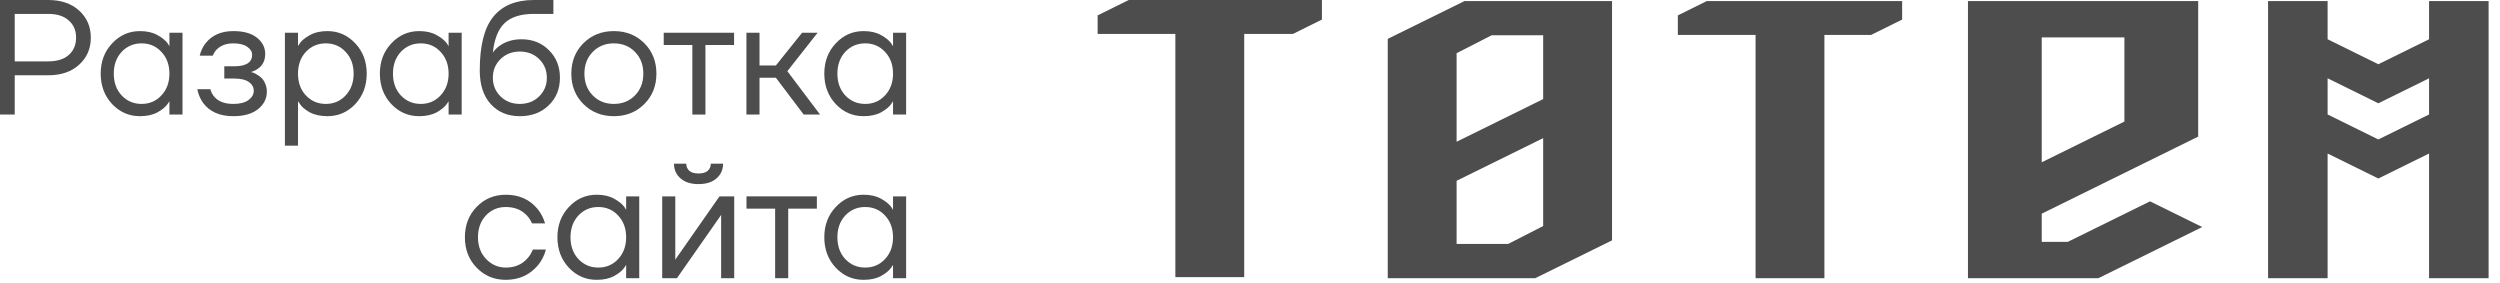 <?xml version="1.0" encoding="UTF-8"?> <svg xmlns="http://www.w3.org/2000/svg" width="203" height="23" viewBox="0 0 203 23" fill="none"> <path fill-rule="evenodd" clip-rule="evenodd" d="M165.789 17.35V19.638H167.904L172.507 17.37L174.583 16.349L178.819 18.436L170.387 22.589H159.798V0.084H178.493V11.092L172.533 14.028L165.789 17.35ZM148.142 2.838V4.93C148.142 7.745 148.142 10.559 148.142 13.374V22.589H142.552V2.838H136.241V1.249L138.594 0.084H154.454V1.589L151.93 2.838H148.142ZM189.002 3.188L193.121 5.216L197.24 3.188V0.084H202.075V22.589H197.24V12.466L193.121 14.495L189.002 12.466V22.589H184.167V0.084H189.002V3.188ZM189.002 6.358V9.295L193.121 11.324L197.24 9.295V6.358L193.121 8.387L189.002 6.358ZM112.685 3.156L118.922 0.084H119.715H130.897V15.216V18.224V19.517L124.66 22.589H123.867H112.685V18.224V15.216V6.327V3.156ZM125.306 11.217L118.276 14.68C118.276 16.389 118.276 18.099 118.276 19.808H122.464L125.306 18.353C125.306 15.974 125.306 13.596 125.306 11.217ZM121.118 2.865L118.276 4.32V11.509L125.306 8.046V2.865H121.118ZM101.03 2.754V5.898C101.03 8.362 101.03 10.826 101.03 13.29V22.505H95.439L95.439 4.846L95.439 2.754H89.128V1.249L91.651 0H107.34V1.589L104.987 2.754H101.03ZM165.789 3.035V13.177L172.501 9.87V3.035H165.789Z" fill="#4D4D4D"></path> <path d="M0 9.302V0H3.92C4.965 0 5.802 0.288 6.431 0.864C7.06 1.44 7.375 2.17 7.375 3.056C7.375 3.942 7.06 4.673 6.431 5.249C5.802 5.825 4.965 6.112 3.92 6.112H1.196V9.302H0ZM1.196 4.983H3.92C4.637 4.983 5.191 4.81 5.581 4.465C5.98 4.11 6.179 3.641 6.179 3.056C6.179 2.472 5.98 2.006 5.581 1.661C5.191 1.307 4.637 1.129 3.92 1.129H1.196V4.983Z" fill="#4D4D4D"></path> <path d="M9.106 8.451C8.486 7.787 8.176 6.963 8.176 5.98C8.176 4.996 8.486 4.177 9.106 3.521C9.726 2.857 10.479 2.525 11.365 2.525C11.923 2.525 12.392 2.631 12.773 2.844C13.163 3.056 13.447 3.287 13.624 3.535L13.743 3.734H13.757V2.658H14.82V9.302H13.757V8.238H13.743L13.624 8.425C13.464 8.664 13.19 8.894 12.8 9.115C12.41 9.328 11.932 9.434 11.365 9.434C10.479 9.434 9.726 9.107 9.106 8.451ZM9.877 4.212C9.451 4.673 9.239 5.262 9.239 5.98C9.239 6.697 9.451 7.286 9.877 7.747C10.311 8.207 10.851 8.438 11.498 8.438C12.144 8.438 12.68 8.207 13.105 7.747C13.54 7.286 13.757 6.697 13.757 5.98C13.757 5.262 13.54 4.673 13.105 4.212C12.68 3.752 12.144 3.521 11.498 3.521C10.851 3.521 10.311 3.752 9.877 4.212Z" fill="#4D4D4D"></path> <path d="M16.02 7.242H17.083C17.136 7.463 17.238 7.663 17.389 7.84C17.717 8.238 18.235 8.438 18.944 8.438C19.475 8.438 19.883 8.336 20.166 8.132C20.458 7.92 20.605 7.667 20.605 7.375C20.605 7.082 20.472 6.843 20.206 6.657C19.94 6.471 19.541 6.378 19.01 6.378H18.213V5.382H19.01C19.984 5.382 20.472 5.072 20.472 4.451C20.472 4.195 20.339 3.978 20.073 3.8C19.816 3.614 19.44 3.521 18.944 3.521C18.377 3.521 17.925 3.69 17.588 4.026C17.464 4.15 17.362 4.314 17.282 4.518H16.22C16.299 4.155 16.454 3.822 16.685 3.521C17.207 2.857 17.96 2.525 18.944 2.525C19.776 2.525 20.414 2.702 20.857 3.056C21.309 3.411 21.535 3.853 21.535 4.385C21.535 5.103 21.167 5.585 20.432 5.833L20.405 5.847V5.86C20.432 5.86 20.485 5.873 20.565 5.9C20.644 5.926 20.746 5.98 20.87 6.059C21.003 6.13 21.127 6.223 21.242 6.338C21.358 6.445 21.455 6.595 21.535 6.79C21.623 6.985 21.668 7.202 21.668 7.441C21.668 8.008 21.428 8.482 20.95 8.863C20.472 9.244 19.803 9.434 18.944 9.434C17.836 9.434 17.017 9.071 16.485 8.345C16.255 8.017 16.1 7.649 16.02 7.242Z" fill="#4D4D4D"></path> <path d="M23.134 11.826V2.658H24.197V3.721H24.21L24.343 3.521C24.494 3.291 24.764 3.069 25.154 2.857C25.543 2.635 26.022 2.525 26.589 2.525C27.474 2.525 28.227 2.857 28.848 3.521C29.468 4.177 29.778 4.996 29.778 5.98C29.778 6.963 29.468 7.787 28.848 8.451C28.227 9.107 27.474 9.434 26.589 9.434C26.022 9.434 25.539 9.328 25.14 9.115C24.75 8.894 24.485 8.664 24.343 8.425L24.21 8.238H24.197V11.826H23.134ZM24.835 4.212C24.41 4.673 24.197 5.262 24.197 5.98C24.197 6.697 24.41 7.286 24.835 7.747C25.269 8.207 25.809 8.438 26.456 8.438C27.102 8.438 27.638 8.207 28.064 7.747C28.498 7.286 28.715 6.697 28.715 5.98C28.715 5.262 28.498 4.673 28.064 4.212C27.638 3.752 27.102 3.521 26.456 3.521C25.809 3.521 25.269 3.752 24.835 4.212Z" fill="#4D4D4D"></path> <path d="M31.776 8.451C31.155 7.787 30.846 6.963 30.846 5.98C30.846 4.996 31.155 4.177 31.776 3.521C32.396 2.857 33.149 2.525 34.035 2.525C34.593 2.525 35.062 2.631 35.443 2.844C35.833 3.056 36.116 3.287 36.294 3.535L36.413 3.734H36.426V2.658H37.489V9.302H36.426V8.238H36.413L36.294 8.425C36.134 8.664 35.859 8.894 35.47 9.115C35.08 9.328 34.602 9.434 34.035 9.434C33.149 9.434 32.396 9.107 31.776 8.451ZM32.546 4.212C32.121 4.673 31.909 5.262 31.909 5.98C31.909 6.697 32.121 7.286 32.546 7.747C32.98 8.207 33.521 8.438 34.167 8.438C34.814 8.438 35.35 8.207 35.775 7.747C36.209 7.286 36.426 6.697 36.426 5.98C36.426 5.262 36.209 4.673 35.775 4.212C35.35 3.752 34.814 3.521 34.167 3.521C33.521 3.521 32.98 3.752 32.546 4.212Z" fill="#4D4D4D"></path> <path d="M38.956 5.714C38.956 3.712 39.323 2.259 40.059 1.355C40.794 0.452 41.888 0 43.341 0H44.935V1.129H43.341C42.286 1.129 41.498 1.378 40.975 1.874C40.462 2.361 40.143 3.154 40.019 4.252H40.032C40.165 4.057 40.342 3.88 40.564 3.721C41.06 3.366 41.653 3.189 42.344 3.189C43.248 3.189 43.992 3.486 44.577 4.079C45.17 4.664 45.467 5.408 45.467 6.312C45.467 7.224 45.161 7.973 44.55 8.557C43.947 9.142 43.168 9.434 42.211 9.434C41.228 9.434 40.44 9.107 39.846 8.451C39.252 7.796 38.956 6.883 38.956 5.714ZM40.643 4.797C40.227 5.204 40.019 5.709 40.019 6.312C40.019 6.914 40.227 7.419 40.643 7.827C41.06 8.234 41.582 8.438 42.211 8.438C42.84 8.438 43.363 8.234 43.779 7.827C44.196 7.419 44.404 6.914 44.404 6.312C44.404 5.709 44.196 5.204 43.779 4.797C43.363 4.389 42.84 4.186 42.211 4.186C41.582 4.186 41.06 4.389 40.643 4.797Z" fill="#4D4D4D"></path> <path d="M47.374 8.451C46.719 7.796 46.391 6.972 46.391 5.98C46.391 4.987 46.719 4.164 47.374 3.508C48.03 2.852 48.854 2.525 49.846 2.525C50.838 2.525 51.662 2.852 52.318 3.508C52.973 4.164 53.301 4.987 53.301 5.98C53.301 6.972 52.973 7.796 52.318 8.451C51.662 9.107 50.838 9.434 49.846 9.434C48.854 9.434 48.03 9.107 47.374 8.451ZM48.132 4.212C47.68 4.673 47.454 5.262 47.454 5.98C47.454 6.697 47.68 7.286 48.132 7.747C48.584 8.207 49.155 8.438 49.846 8.438C50.537 8.438 51.108 8.207 51.56 7.747C52.012 7.286 52.238 6.697 52.238 5.98C52.238 5.262 52.012 4.673 51.56 4.212C51.108 3.752 50.537 3.521 49.846 3.521C49.155 3.521 48.584 3.752 48.132 4.212Z" fill="#4D4D4D"></path> <path d="M53.894 3.654V2.658H59.607V3.654H57.282V9.302H56.219V3.654H53.894Z" fill="#4D4D4D"></path> <path d="M60.61 9.302V2.658H61.673V5.315H63.002L65.128 2.658H66.39L63.932 5.78L66.589 9.302H65.26L63.002 6.312H61.673V9.302H60.61Z" fill="#4D4D4D"></path> <path d="M67.863 8.451C67.243 7.787 66.933 6.963 66.933 5.98C66.933 4.996 67.243 4.177 67.863 3.521C68.483 2.857 69.236 2.525 70.122 2.525C70.68 2.525 71.15 2.631 71.531 2.844C71.92 3.056 72.204 3.287 72.381 3.535L72.501 3.734H72.514V2.658H73.577V9.302H72.514V8.238H72.501L72.381 8.425C72.222 8.664 71.947 8.894 71.557 9.115C71.167 9.328 70.689 9.434 70.122 9.434C69.236 9.434 68.483 9.107 67.863 8.451ZM68.634 4.212C68.209 4.673 67.996 5.262 67.996 5.98C67.996 6.697 68.209 7.286 68.634 7.747C69.068 8.207 69.608 8.438 70.255 8.438C70.901 8.438 71.438 8.207 71.863 7.747C72.297 7.286 72.514 6.697 72.514 5.98C72.514 5.262 72.297 4.673 71.863 4.212C71.438 3.752 70.901 3.521 70.255 3.521C69.608 3.521 69.068 3.752 68.634 4.212Z" fill="#4D4D4D"></path> <path d="M38.706 21.739C38.068 21.083 37.749 20.259 37.749 19.267C37.749 18.275 38.068 17.451 38.706 16.796C39.343 16.14 40.132 15.812 41.071 15.812C42.16 15.812 43.024 16.202 43.662 16.982C43.937 17.327 44.136 17.713 44.26 18.138H43.197C43.099 17.899 42.953 17.677 42.758 17.474C42.333 17.031 41.771 16.809 41.071 16.809C40.424 16.809 39.884 17.04 39.45 17.5C39.025 17.961 38.812 18.55 38.812 19.267C38.812 19.985 39.033 20.574 39.476 21.035C39.919 21.495 40.451 21.726 41.071 21.726C41.797 21.726 42.377 21.482 42.812 20.995C43.007 20.791 43.157 20.547 43.263 20.264H44.326C44.211 20.716 44.008 21.128 43.715 21.5C43.042 22.315 42.16 22.722 41.071 22.722C40.132 22.722 39.343 22.395 38.706 21.739Z" fill="#4D4D4D"></path> <path d="M46.192 21.739C45.572 21.075 45.262 20.251 45.262 19.267C45.262 18.284 45.572 17.465 46.192 16.809C46.812 16.145 47.566 15.812 48.451 15.812C49.009 15.812 49.479 15.919 49.86 16.131C50.25 16.344 50.533 16.574 50.71 16.822L50.83 17.022H50.843V15.945H51.906V22.589H50.843V21.526H50.83L50.71 21.712C50.551 21.951 50.276 22.182 49.886 22.403C49.497 22.616 49.018 22.722 48.451 22.722C47.566 22.722 46.812 22.395 46.192 21.739ZM46.963 17.5C46.538 17.961 46.325 18.55 46.325 19.267C46.325 19.985 46.538 20.574 46.963 21.035C47.397 21.495 47.938 21.726 48.584 21.726C49.231 21.726 49.767 21.495 50.192 21.035C50.626 20.574 50.843 19.985 50.843 19.267C50.843 18.55 50.626 17.961 50.192 17.5C49.767 17.04 49.231 16.809 48.584 16.809C47.938 16.809 47.397 17.04 46.963 17.5Z" fill="#4D4D4D"></path> <path d="M53.771 22.589V15.945H54.834V20.928L54.821 21.061H54.847L58.422 15.945H59.618V22.589H58.555V17.606L58.568 17.474H58.541L54.967 22.589H53.771ZM54.728 13.288H55.724C55.724 13.527 55.809 13.722 55.977 13.873C56.145 14.014 56.393 14.085 56.721 14.085C57.049 14.085 57.297 14.014 57.465 13.873C57.633 13.722 57.718 13.527 57.718 13.288H58.714C58.714 13.775 58.537 14.174 58.183 14.484C57.828 14.794 57.341 14.949 56.721 14.949C56.101 14.949 55.614 14.794 55.259 14.484C54.905 14.174 54.728 13.775 54.728 13.288Z" fill="#4D4D4D"></path> <path d="M60.615 16.942V15.945H66.329V16.942H64.004V22.589H62.941V16.942H60.615Z" fill="#4D4D4D"></path> <path d="M67.863 21.739C67.243 21.075 66.933 20.251 66.933 19.267C66.933 18.284 67.243 17.465 67.863 16.809C68.483 16.145 69.236 15.812 70.122 15.812C70.68 15.812 71.15 15.919 71.531 16.131C71.92 16.344 72.204 16.574 72.381 16.822L72.501 17.022H72.514V15.945H73.577V22.589H72.514V21.526H72.501L72.381 21.712C72.222 21.951 71.947 22.182 71.557 22.403C71.167 22.616 70.689 22.722 70.122 22.722C69.236 22.722 68.483 22.395 67.863 21.739ZM68.634 17.5C68.209 17.961 67.996 18.55 67.996 19.267C67.996 19.985 68.209 20.574 68.634 21.035C69.068 21.495 69.608 21.726 70.255 21.726C70.901 21.726 71.438 21.495 71.863 21.035C72.297 20.574 72.514 19.985 72.514 19.267C72.514 18.55 72.297 17.961 71.863 17.5C71.438 17.04 70.901 16.809 70.255 16.809C69.608 16.809 69.068 17.04 68.634 17.5Z" fill="#4D4D4D"></path> </svg> 